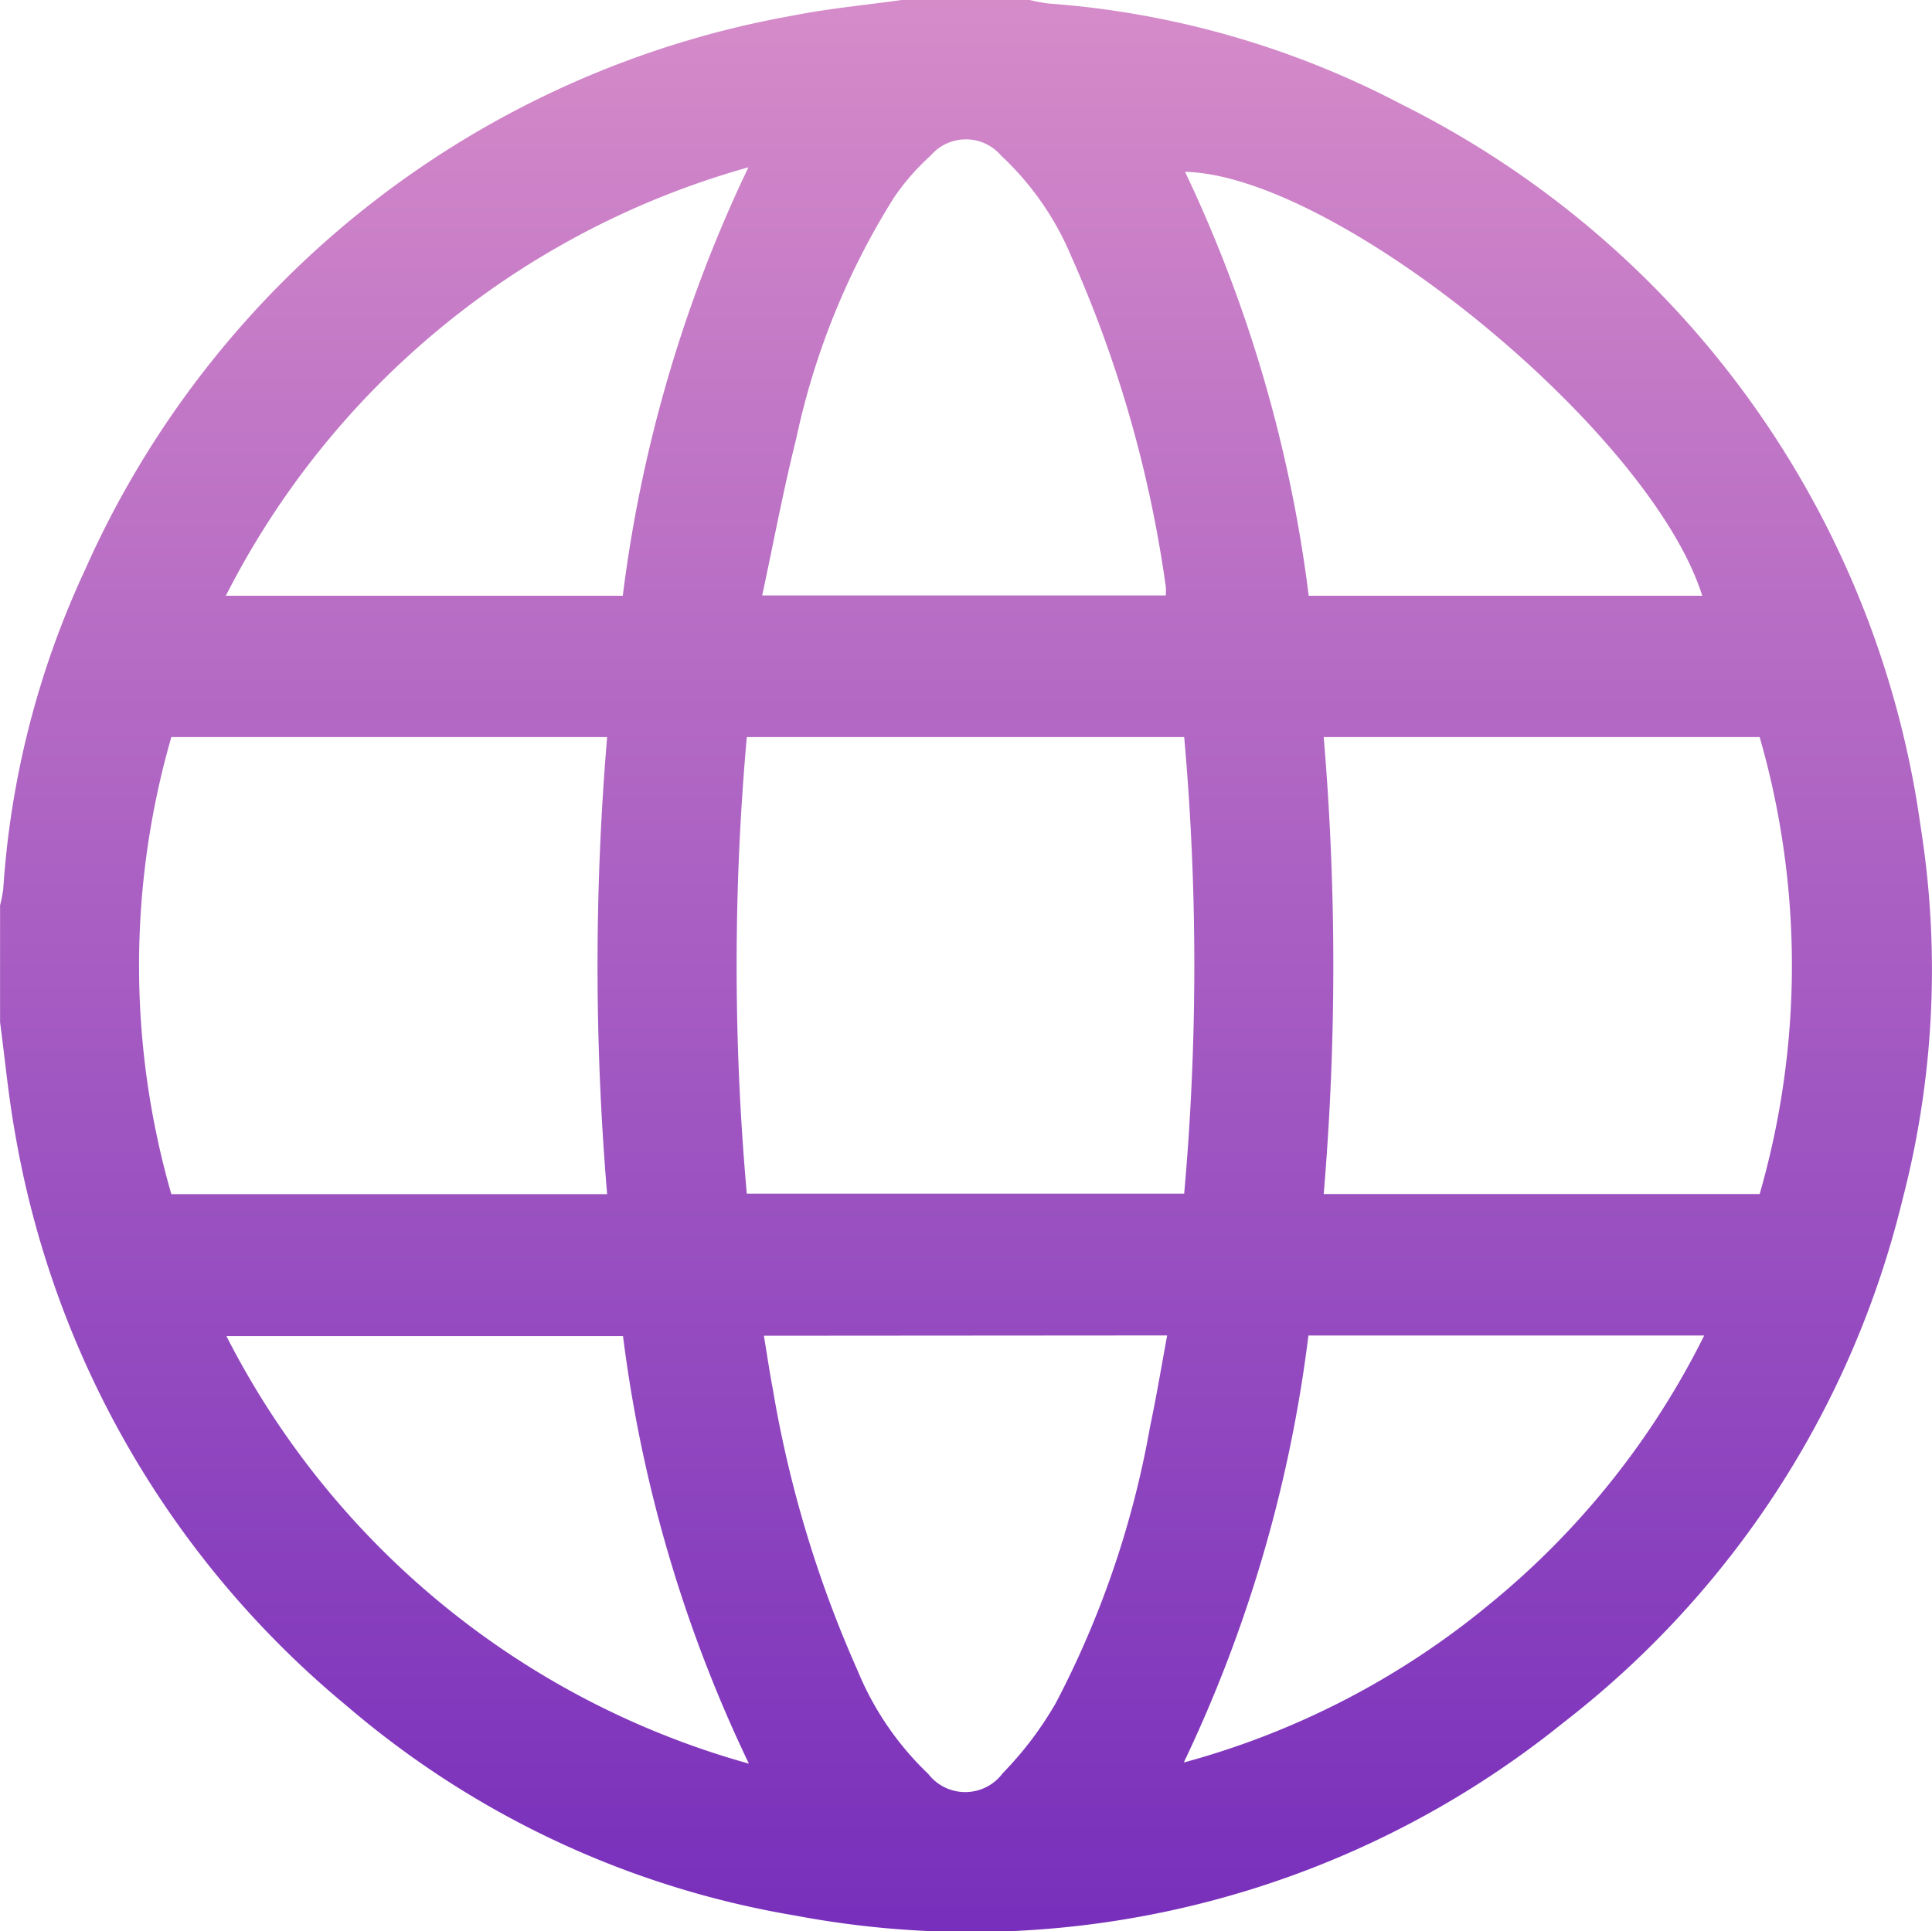 <svg xmlns="http://www.w3.org/2000/svg" xmlns:xlink="http://www.w3.org/1999/xlink" width="26.657" height="26.646" viewBox="0 0 26.657 26.646">
  <defs>
    <linearGradient id="linear-gradient" x1="0.5" x2="0.5" y2="1" gradientUnits="objectBoundingBox">
      <stop offset="0" stop-color="#d68bc9"/>
      <stop offset="1" stop-color="#772ebb"/>
    </linearGradient>
  </defs>
  <path id="Caminho_5915" data-name="Caminho 5915" d="M-1.494-558.237H.276a2.3,2.3,0,0,0,.252.048,12.419,12.419,0,0,1,4.882,1.394,13.156,13.156,0,0,1,7.157,9.964,12.582,12.582,0,0,1-.252,5.155,12.987,12.987,0,0,1-4.677,7.21,13.02,13.02,0,0,1-10.6,2.662,12.74,12.74,0,0,1-6.182-2.889,13.135,13.135,0,0,1-4.58-7.9c-.092-.509-.14-1.025-.208-1.538v-1.613a1.931,1.931,0,0,0,.044-.227,12.324,12.324,0,0,1,1.127-4.4,13.217,13.217,0,0,1,9.784-7.654C-2.489-558.121-1.989-558.167-1.494-558.237Zm-10.075,10.171a11.386,11.386,0,0,0,0,6.307h6.013a37.6,37.6,0,0,1,0-6.307Zm15.9,0a37.553,37.553,0,0,1,0,6.306h6.015a11.39,11.39,0,0,0,0-6.306Zm-7.96,0a35.437,35.437,0,0,0,0,6.3H2.406a35.573,35.573,0,0,0,0-6.3Zm.208-1.954H2.152a.887.887,0,0,0,0-.122,16.914,16.914,0,0,0-1.3-4.548,4.038,4.038,0,0,0-.972-1.4.639.639,0,0,0-.972,0,3.21,3.21,0,0,0-.51.585,10.276,10.276,0,0,0-1.346,3.325C-3.124-551.479-3.257-550.765-3.416-550.023Zm.028,10.215c.043.26.078.5.123.736A16.109,16.109,0,0,0-2.1-535.184a4.156,4.156,0,0,0,.976,1.427.644.644,0,0,0,1.027-.012,4.844,4.844,0,0,0,.732-.968,13.126,13.126,0,0,0,1.3-3.812c.087-.411.156-.826.236-1.26ZM-5.34-550.016a19.231,19.231,0,0,1,1.733-5.912,11.588,11.588,0,0,0-7.21,5.912Zm14.894,0c-.709-2.26-5.027-5.8-7.136-5.85a19.135,19.135,0,0,1,1.706,5.85ZM-3.6-533.9a19.183,19.183,0,0,1-1.737-5.9h-5.472A11.579,11.579,0,0,0-3.6-533.9Zm6-.016A11.214,11.214,0,0,0,6.619-536.1a11.239,11.239,0,0,0,2.962-3.708H4.12A19.114,19.114,0,0,1,2.4-533.915Z" transform="translate(13.933 558.237)" fill="url(#linear-gradient)"/>
</svg>
